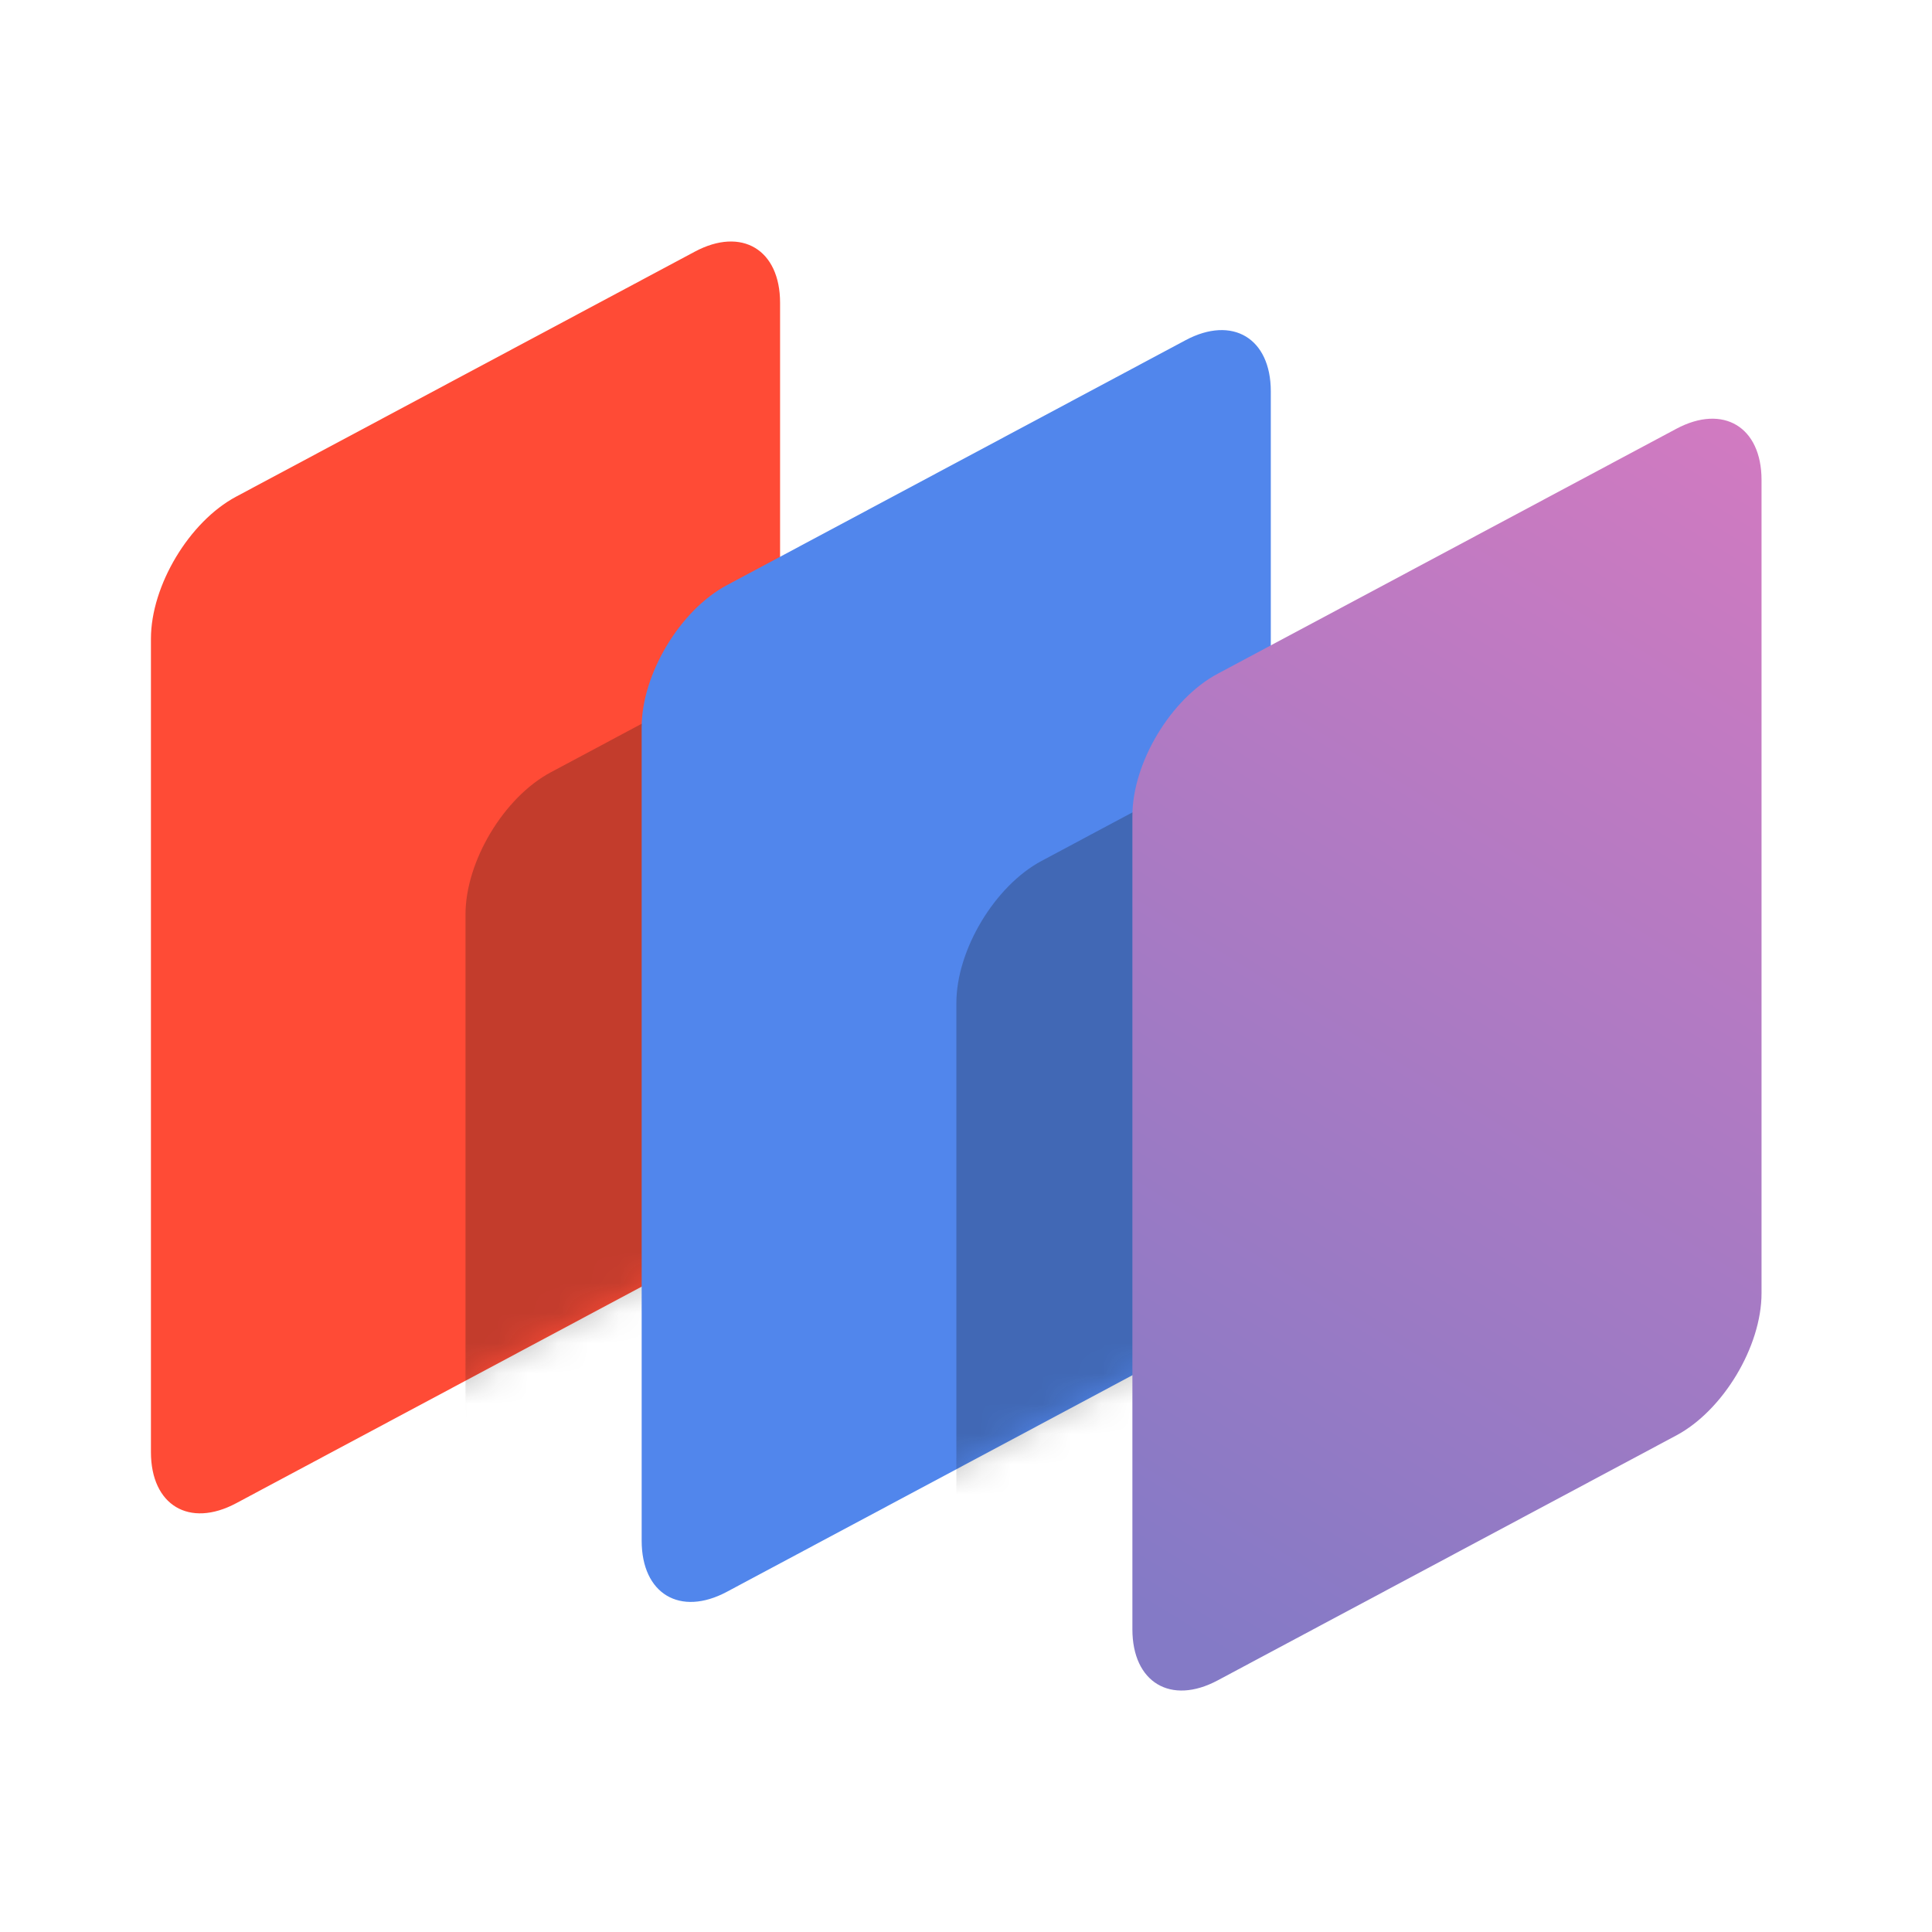 <svg width="64" height="64" viewBox="0 0 64 64" fill="none" xmlns="http://www.w3.org/2000/svg">
<path d="M23.017 8.336C24.57 7.506 25.841 8.268 25.841 10.029V36.972C25.841 38.733 24.57 40.852 23.017 41.681L7.824 49.796C6.27 50.626 5 49.863 5 48.103V21.16C5 19.399 6.27 17.279 7.824 16.451L23.017 8.336Z" fill="#FF4B36"/>
<mask id="mask0_356_520" style="mask-type:luminance" maskUnits="userSpaceOnUse" x="5" y="8" width="21" height="43">
<path d="M5 21.16V48.103C5 49.864 6.27 50.626 7.824 49.797L23.017 41.682C24.57 40.852 25.841 38.733 25.841 36.973V10.03C25.841 8.269 24.57 7.507 23.017 8.336L7.774 16.477L5 21.16Z" fill="white"/>
</mask>
<g mask="url(#mask0_356_520)">
<g style="mix-blend-mode:multiply" opacity="0.25">
<path d="M33.438 17.469C34.991 16.64 36.261 17.402 36.261 19.163V46.106C36.261 47.866 34.991 49.986 33.438 50.815L18.244 58.93C16.691 59.759 15.42 58.997 15.42 57.236V30.293C15.42 28.533 16.691 26.413 18.244 25.584L33.438 17.469Z" fill="#111111"/>
</g>
</g>
<path d="M39.273 11.27C40.826 10.441 42.097 11.203 42.097 12.963V39.907C42.097 41.667 40.826 43.787 39.273 44.616L24.079 52.73C22.526 53.56 21.256 52.798 21.256 51.037V24.094C21.256 22.334 22.526 20.214 24.079 19.385L39.273 11.27Z" fill="#5186EC"/>
<mask id="mask1_356_520" style="mask-type:luminance" maskUnits="userSpaceOnUse" x="21" y="10" width="22" height="44">
<path d="M39.278 11.27C40.831 10.441 42.101 11.203 42.101 12.963V39.907C42.101 41.667 40.831 43.787 39.278 44.616L24.084 52.73C22.531 53.56 21.261 52.798 21.261 51.037V24.094" fill="white"/>
</mask>
<g mask="url(#mask1_356_520)">
<g style="mix-blend-mode:multiply" opacity="0.25">
<path d="M49.698 20.404C51.251 19.574 52.522 20.336 52.522 22.097V49.04C52.522 50.8 51.251 52.92 49.698 53.749L34.505 61.864C32.952 62.693 31.681 61.931 31.681 60.17V33.227C31.681 31.467 32.952 29.347 34.505 28.518L49.698 20.404Z" fill="#111111"/>
</g>
</g>
<path d="M55.529 14.205C57.082 13.376 58.353 14.138 58.353 15.899V42.842C58.353 44.602 57.082 46.722 55.529 47.551L40.335 55.666C38.782 56.495 37.512 55.733 37.512 53.972V27.029C37.512 25.269 38.782 23.149 40.335 22.32L55.529 14.205Z" fill="url(#paint0_linear_356_520)"/>
<defs>
<linearGradient id="paint0_linear_356_520" x1="70.325" y1="-1.16" x2="36.941" y2="52.651" gradientUnits="userSpaceOnUse">
<stop stop-color="#F47ABE"/>
<stop offset="1" stop-color="#847AC6"/>
</linearGradient>
</defs>
</svg>
